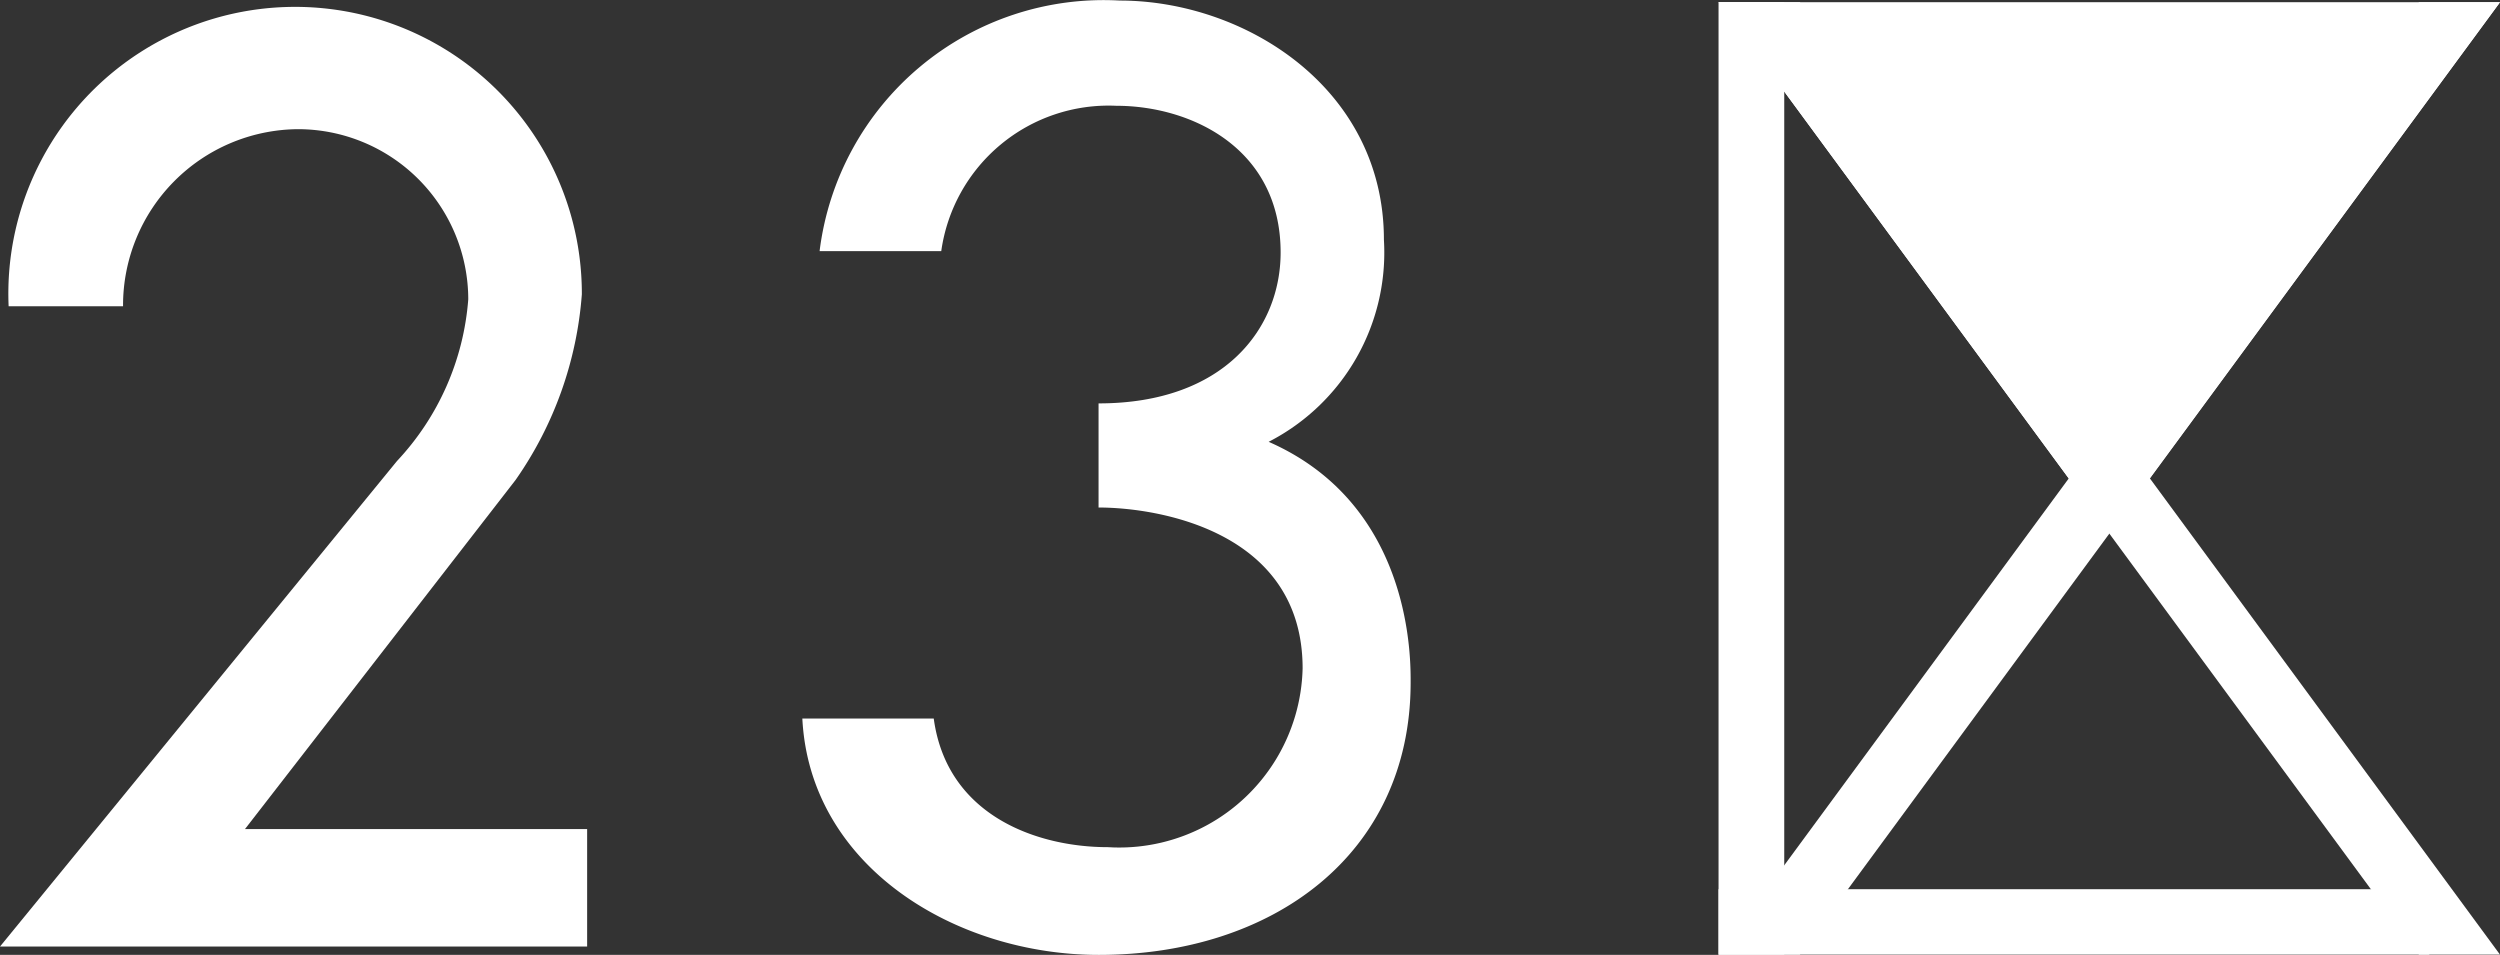 <svg xmlns="http://www.w3.org/2000/svg" viewBox="0 0 89.8 34.3"><rect x="0" y="0" width="89.8" height="34.3" fill="#333333" stroke="none"/><defs><style>.cls-1{fill:#fff;}</style></defs><g id="レイヤー_2" data-name="レイヤー 2"><g id="move"><polygon class="cls-1" points="86.89 0.08 61.73 34.29 64.65 34.29 89.8 0.08 86.89 0.08"/><polygon class="cls-1" points="64.65 0.08 89.8 34.29 86.89 34.29 61.73 0.08 64.65 0.08"/><polygon class="cls-1" points="64.09 0.08 61.73 0.08 61.73 0.08 61.73 34.29 64.09 34.29 64.09 0.08"/><polygon class="cls-1" points="87.26 31.94 87.26 34.29 87.26 34.29 61.73 34.29 61.73 31.94 87.26 31.94"/><polygon class="cls-1" points="75.76 19.16 89.8 0.08 61.73 0.08 75.76 19.16"/><path class="cls-1" d="M0,34H21.09V29.78H8.8l9.72-12.54a13.35,13.35,0,0,0,2.38-6.67A10.3,10.3,0,1,0,.31,11H4.42A6.33,6.33,0,0,1,10.7,4.64a6.12,6.12,0,0,1,6.12,6.11,9.54,9.54,0,0,1-2.56,5.81Z"/><path class="cls-1" d="M39.79,30.43c-2.48,0-5.77-1.09-6.25-4.62H28.82c.27,5.32,5.5,8.49,10.65,8.49,6.24,0,11.18-3.6,11.2-9.75,0-.75.12-6.39-5.1-8.68a7.64,7.64,0,0,0,4.14-7.26c0-5.45-5-8.59-9.49-8.59a10.28,10.28,0,0,0-10.78,9h4.37A6.07,6.07,0,0,1,40.1,3.8C42.78,3.8,46,5.32,46,9.07c0,2.7-2,5.42-6.54,5.42v3.74c2.11,0,7.33.83,7.33,5.78A6.59,6.59,0,0,1,40,30.44Z"/></g></g></svg>